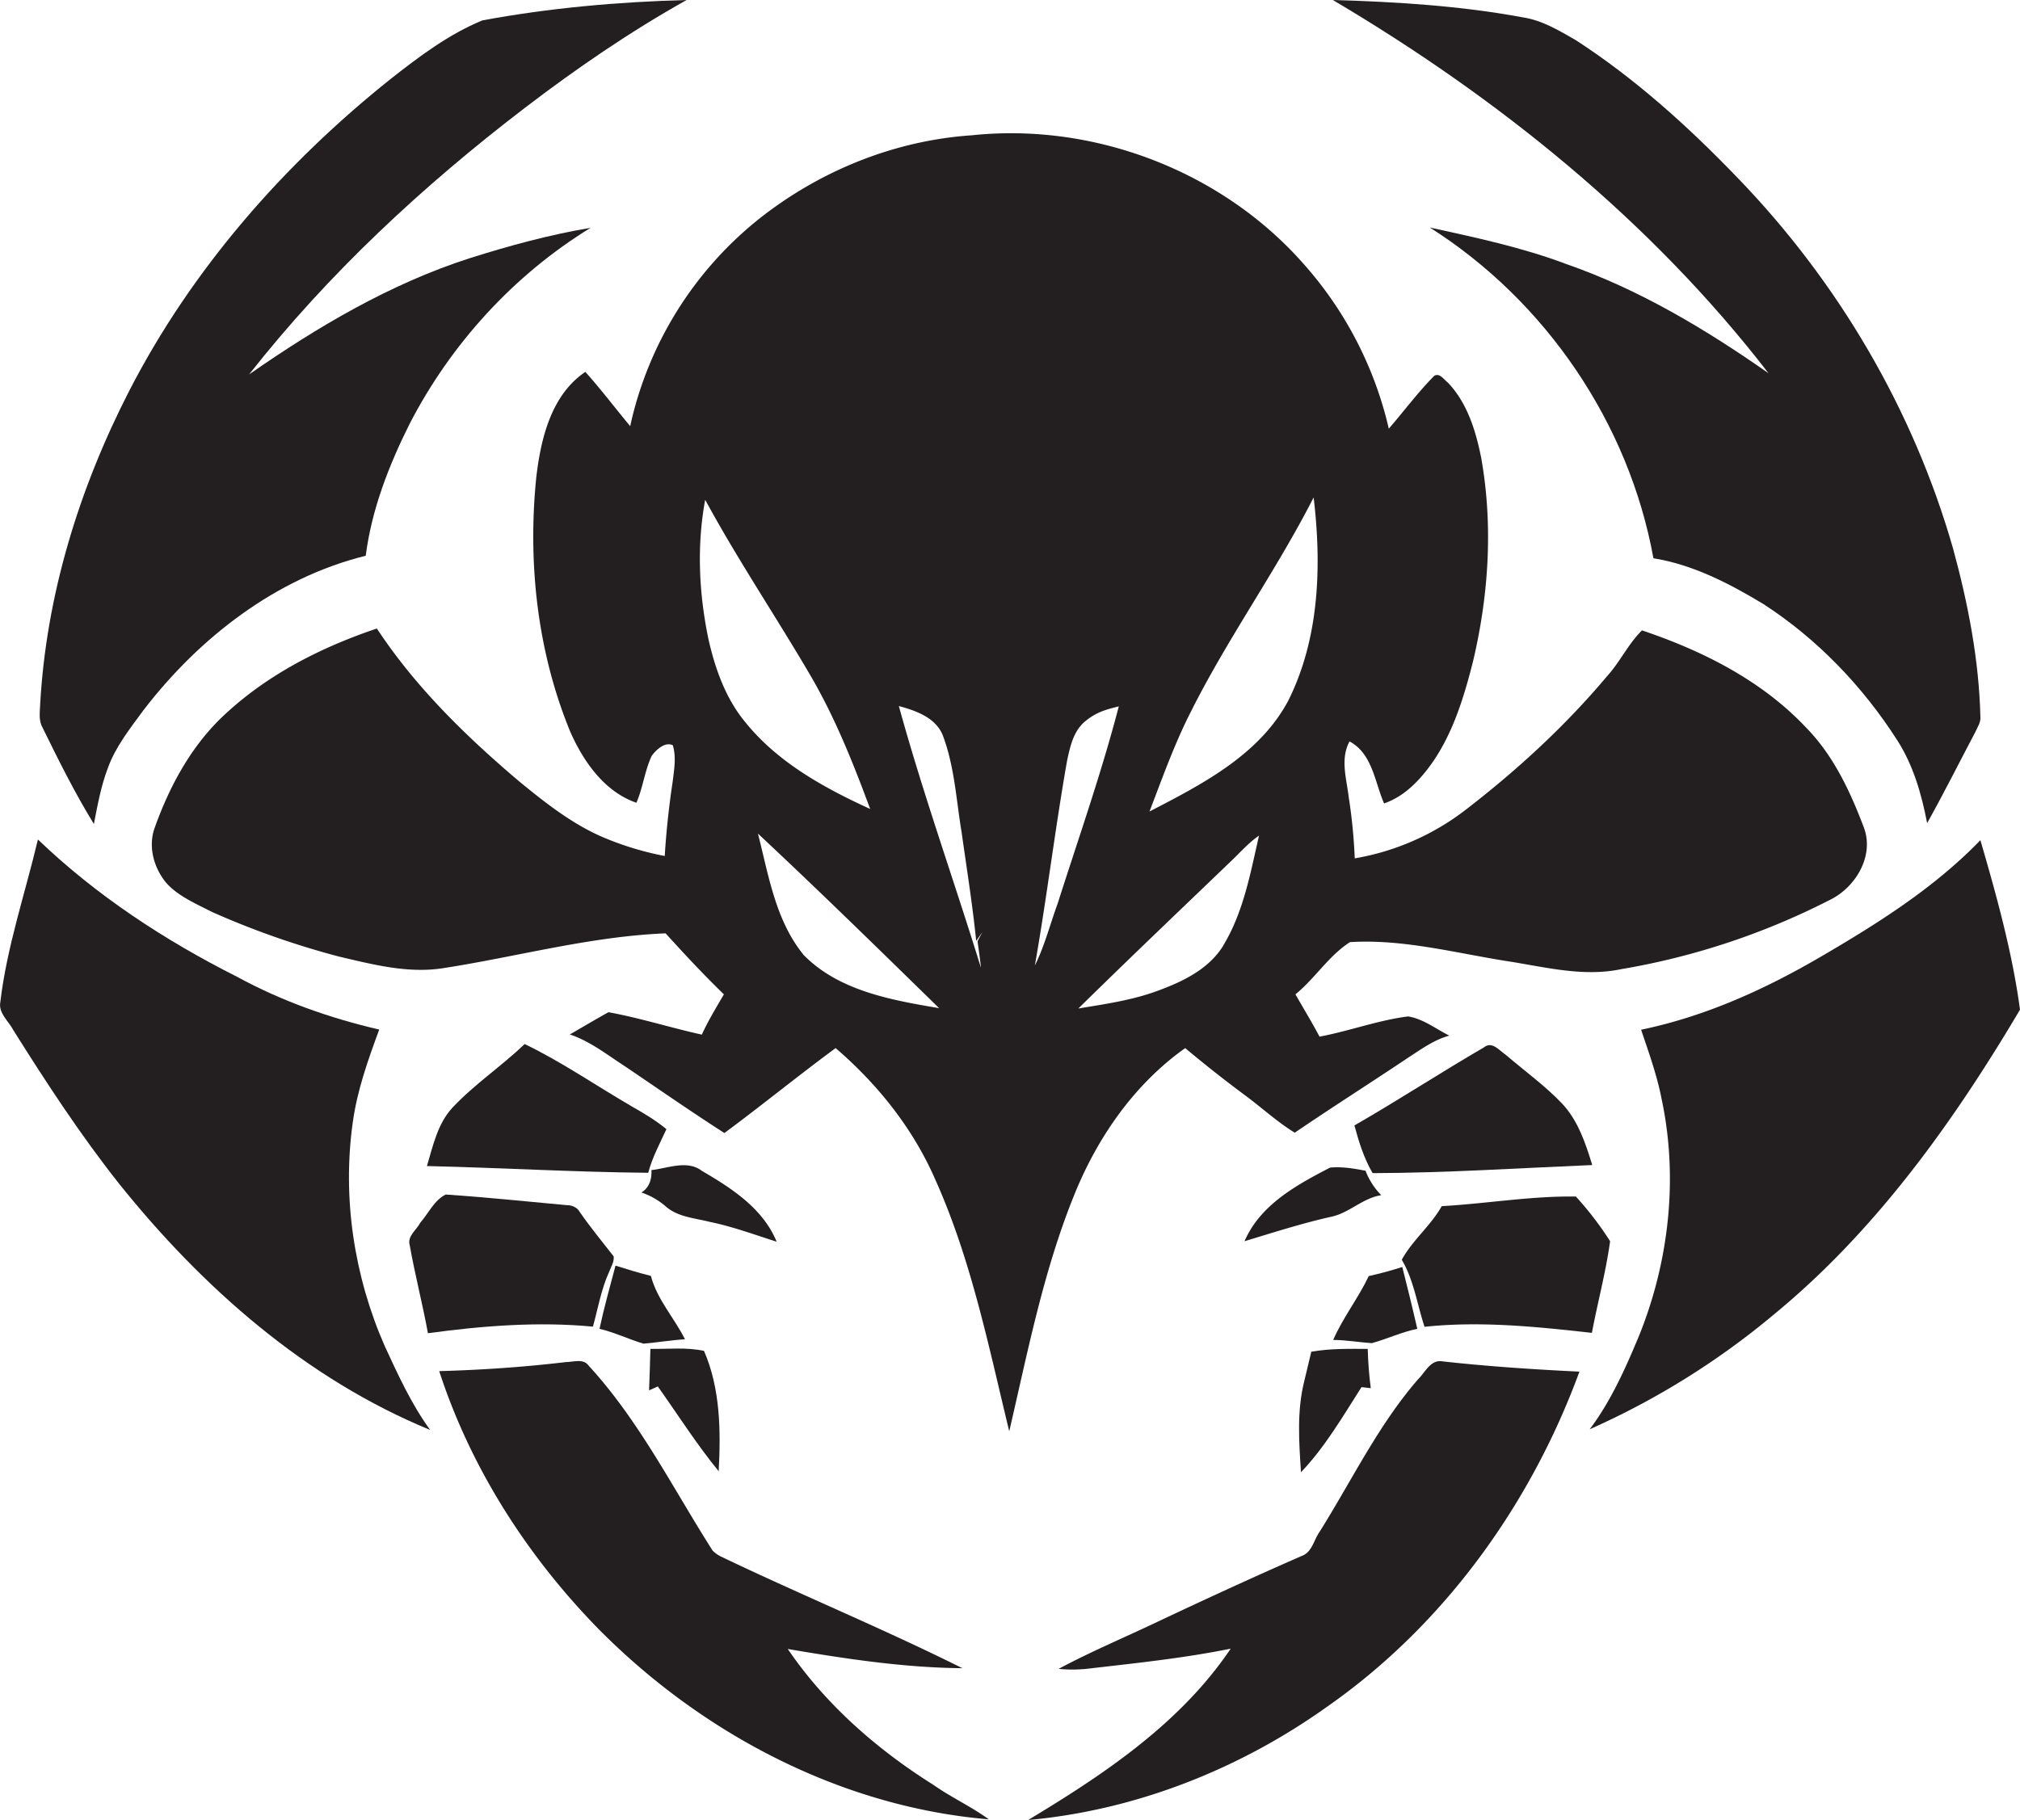 <svg id="Layer_1" data-name="Layer 1" xmlns="http://www.w3.org/2000/svg" viewBox="0 0 1198.5 1080"><title>biseeise_scorpion_flat_black_logo_White_background_78c31118-2fbd-4c2a-8c79-8aba772fa80b</title><path d="M209.3,666.1c2.6-19,9.1-37.2,15.7-55.1-29.3-6.8-57.9-16.9-84.3-31.3-42.9-21.6-83.5-48.2-118.2-81.5C14.9,530.3,4.1,561.8.2,594.6c-1.3,6.7,5,11.4,7.8,16.9,19.6,31.2,39.8,62.1,62.6,90.9C120,764.1,181.5,818.3,255.2,848.6c-11.1-15.3-19-32.6-26.9-49.7C210.1,757.5,203,711,209.3,666.1Z" fill="#231f20"/><path d="M55.7,489c2.2-11.2,4.2-22.5,8.3-33.2,4.6-12.8,13.2-23.5,21.1-34.3,33-43,78.6-78.5,131.9-91.7,3.5-27.4,13.7-53.6,26-78.2,24.5-47.5,61.8-88.4,107.4-116.4-24.3,4.1-48.2,10.6-71.6,18-47.3,15.2-90.5,40.8-131,69,47-59.8,103.2-112,163.5-158.1C341.9,40.7,373.8,18.8,407.4,0c-40.6,1.1-81.3,4.7-121.2,12.1-19.9,8.2-37.3,21.3-54.1,34.5C168.6,97.2,113.8,159.7,76.6,232.1,46.9,290,27.3,353.5,23.8,418.6c-0.2,4.5-.9,9.2,1.5,13.3C34.8,451.3,44.4,470.6,55.7,489Z" fill="#231f20"/><path d="M416.5,694.9c-8.7-6.7-20.1-1.6-30-.5,0.3,5.3-1.2,10.3-5.9,13.3a43.1,43.1,0,0,1,14.9,8.7c7.2,5.9,16.8,6.5,25.5,8.7,13.6,2.8,26.6,7.6,39.8,11.8C452.7,717.2,434.2,705.2,416.5,694.9Z" fill="#231f20"/><path d="M1049.3,221.5c-37.3-26.1-76.8-49.8-120-64.8-26.2-9.9-53.7-15.7-81-21.7C917.1,178.6,966.5,251.2,981,331.3c23.5,3.8,45.1,15,65.3,27.2,31.9,20.7,58.8,48.7,79.3,80.7,9.6,14.9,14.5,32.1,17.8,49.3,9.9-17.7,19-35.9,28.5-53.9,1.3-3,3.4-5.8,3.1-9.1-0.8-33.8-7.3-67.3-16.2-99.9-23.5-82.3-68.2-158.3-127.6-219.8-29.2-30.4-60.8-59-96.3-82-9.9-5.7-20-11.8-31.4-13.5C866.4,3.4,828.5,1.1,790.8,0,888.8,58,979.5,131,1049.3,221.5Z" fill="#231f20"/><path d="M467.4,978.6c34.2,5.8,68.8,11.1,103.6,11.4-46.9-23.4-95.5-43.4-142.7-66a18.5,18.5,0,0,1-5.5-3.8C399.1,883,379.2,843,349.2,810.4c-3.1-4.3-8.9-2.1-13.2-2.1-25.1,3-50.2,4.7-75.4,5.4,18.6,57.2,51.8,109.1,93.6,152.1,61.5,62.6,144.4,106.5,232.5,113.9-10.4-7.6-22.3-13-32.8-20.4C520.3,1038.2,489.8,1011.5,467.4,978.6Z" fill="#231f20"/><path d="M386.2,757.2c-7.1-1.8-14.1-3.9-21-6.1-3.3,12.4-6.8,24.9-9.5,37.5,9,2.1,17.3,6.2,26.1,8.8,8.2-.7,16.3-2.1,24.6-2.6C400,782,389.8,771.1,386.2,757.2Z" fill="#231f20"/><path d="M311.3,619.6c-13.8,13.2-29.9,23.9-43,37.9-8.7,9.5-11.4,22.5-15,34.5,43.8,1,87.5,3.6,131.3,4,2.4-9.1,6.9-17.4,10.8-25.9-6.3-5.2-13.2-9.3-20.2-13.3C353.8,644.4,333.5,630.3,311.3,619.6Z" fill="#231f20"/><path d="M426.4,873.1c1.3-23.9,1-49.1-8.7-71.4-10.4-2.3-21.2-1-31.8-1.2-0.2,8.2-.5,16.4-0.8,24.6l5.2-2.3C402.3,839.7,413.3,857.1,426.4,873.1Z" fill="#231f20"/><path d="M243.1,739c3.1,17.5,7.6,34.7,10.8,52.2,32.4-4.4,65.3-7,97.9-3.9,3-10.9,4.9-22.2,9.6-32.5,1.1-3,3.1-5.9,2.7-9.2-6.8-8.7-13.8-17.2-20.1-26.3-1.6-2.9-4.7-4.1-7.8-4.1-23.9-2.2-47.8-4.7-71.8-6.3-6.8,3.4-10.2,11.2-15.1,16.8C247.1,730,241.5,733.6,243.1,739Z" fill="#231f20"/><path d="M944.5,791c3.4-18.1,8.3-36.1,10.8-54.4A194.7,194.7,0,0,0,935,710.1c-26.5-.4-53,4.2-79.6,5.7-6.5,11.6-17.3,20.1-23.7,31.8,7.2,12.2,9.1,26.5,13.5,39.8C878.3,783.9,911.6,787.3,944.5,791Z" fill="#231f20"/><path d="M841.4,818.5c-23.7,27.3-39.4,60.2-58.5,90.6-3.4,4.8-4.4,12.1-10.6,14.3-28.6,12.5-57,25.6-85.2,38.9-19.7,9.4-39.8,17.8-59,28.1a82.7,82.7,0,0,0,17.3-.1c28.3-3.3,56.8-6.2,84.8-11.9-29.8,44.3-75.2,74.6-120.2,101.7,64-5.8,125.8-30.3,177.9-67.6C857,964.1,908.3,892.6,937.1,814c-27.1-1.3-54.3-3.1-81.3-6.1C848.8,806.7,845.6,814.4,841.4,818.5Z" fill="#231f20"/><path d="M703.2,622q17.3,14.5,35.5,28c9.9,7.3,18.9,15.7,29.5,22.2,22.3-15.2,45.2-29.7,67.7-44.8,7.6-4.9,15.1-10.4,24-12.8-8-4-15.5-10-24.5-11.4-17.9,2.3-34.9,8.7-52.5,12-4.5-8.5-9.5-16.7-14.3-25.1,11.6-9.4,19.8-23,32.4-31,31.2-1.9,61.9,6.3,92.6,11.2,22.4,3.4,45.3,9.6,68,4.9A428,428,0,0,0,1086,533.9c15.1-7.5,26.1-26,19.9-42.7-8.1-21.5-18.1-42.9-34.4-59.5-26.3-27.9-61.3-45.5-97.3-57.6-8.1,8-13,18.7-20.7,27.2-24.8,29.5-53.3,55.7-83.8,79.2a148.7,148.7,0,0,1-65.9,28.9,324,324,0,0,0-3.6-36.5c-1.3-10.9-5.1-22.6.5-32.9,13.6,7.3,14.9,24,20.5,36.8,12.5-4.3,21.7-14.3,29.1-24.9,12-17.6,18.3-38.3,23.5-58.7,9.5-39.7,12.2-81.3,5-121.6-3.2-16-8.3-32.6-19.8-44.6-2.4-1.7-4.6-5.8-8-4-9.7,9.8-18,21-27,31.4A222,222,0,0,0,772.9,156C724.5,101.4,649,72.6,576.5,80.3c-46,3.1-90.4,21.2-126.4,49.8a216.5,216.5,0,0,0-76.2,122.8c-8.9-10.7-17.3-21.8-26.6-32.2-20.3,13.7-26.4,39.6-29.1,62.4-5.2,51,.6,103.7,20.2,151.3,7.8,17.6,20.3,35.5,39.2,42,3.9-9,4.9-19,9.1-27.9,2.7-3.6,7.9-8.5,12.5-6.2,2.1,7,.8,14.4-0.1,21.6-2.2,14.6-3.8,29.4-4.7,44.1a180.7,180.7,0,0,1-37.7-11.6c-17.8-7.9-33.2-20-48.2-32.3-31.7-26.8-61.9-56.2-84.9-91.1-32.4,10.9-63.7,26.7-89,49.9-20.3,18.3-33.7,42.8-42.8,68.3-3.8,10.4-1,22.1,5.4,30.9s18.6,14,28.8,19.2a496.1,496.1,0,0,0,75.2,26.4c20.1,4.7,40.7,10.1,61.5,6.9,44.1-6.8,87.5-18.9,132.2-20.7,11.2,12.3,22.6,24.6,34.6,36.2-4.6,7.9-9.3,15.6-13.1,23.9-18.6-4.1-36.7-9.9-55.4-13.3-7.7,4.3-15.3,8.8-22.9,13.2,12.2,4.1,22.3,12.2,33,19.1,19.5,13.2,38.9,26.7,58.7,39.4,22.3-16.5,43.7-34,66-50.4,25,21.5,46,47.8,59.2,78.2,21.3,47.5,31.6,98.9,43.8,149.2,10.9-46.8,20.1-94.3,38.1-139.1C650.6,675.8,672.6,643.7,703.2,622ZM420.4,379.6c-5.7-27.2-7.1-55.5-2-83,19.4,35.8,42.2,69.6,62.7,104.7,14.5,24.9,25.2,51.8,35.2,78.8-27.3-12.5-54.8-27.6-74-51.4C430.7,414.8,424.4,397.2,420.4,379.6Zm56.1,186.7c-16.4-20.3-20.5-47-26.8-71.6,36.4,34,71.9,68.8,107.5,103.6C528.8,593.5,497.4,588,476.5,566.4ZM582,574.3c-16-51.9-34.3-103-48.7-155.3,10.3,2.8,22.3,7,26.3,18,6.8,18.3,7.8,38.2,11,57.3,3,21.3,6.4,42.6,8.6,64.1l3.6-5.2c-0.9,1.8-1.9,3.6-2.8,5.4C580.7,563.8,581.5,569,582,574.3Zm143.9-13.3c-8.7,14.3-24.5,21.7-39.6,27.2s-30.9,7.7-46.5,10.3c30.4-29.9,61.3-59.3,92-88.8,4.9-4.8,9.5-9.9,15.2-13.8C741.9,518.1,737.8,541.2,725.9,560.9ZM706.5,422.5c21.9-43.8,50.7-83.7,72.9-127.3,4.8,40.4,3.5,83.6-15.1,120.7-17.2,32.2-51.2,49.6-82.3,65.7C689.7,461.6,696.8,441.5,706.5,422.5ZM614,573c7.1-40.4,12-81.1,19.1-121.5,1.8-8.3,3.7-17.5,10.6-23.3s13-7.2,20.1-9c-10.3,39.6-23.9,78.2-36.3,117.1C623,548.6,619.8,561.3,614,573Z" fill="#231f20"/><path d="M1175,498.6c-27.2,28.2-60.7,49.3-94.4,69s-68.9,35.6-106.9,43.5c4.5,13.4,9.4,26.9,12.1,40.8,10.1,47.1,4.5,97-13.6,141.5-8,19.1-16.5,38.2-29,54.8a463.1,463.1,0,0,0,109.5-68.3c60.3-49.6,106.3-114,145.8-180.7C1193.9,565,1184.6,531.6,1175,498.6Z" fill="#231f20"/><path d="M840.9,788.6c-2.8-12.3-5.8-24.5-8.9-36.7-6.5,2.1-13.2,3.9-19.9,5.4-6.2,13.1-15.3,24.6-21.1,37.9,7.7,0,15.3,1.4,22.9,1.9C823,794.6,831.6,790.5,840.9,788.6Z" fill="#231f20"/><path d="M807.8,823.2l5.5,0.6c-1-7.7-1.6-15.5-1.8-23.3-11.2,0-22.5-.3-33.5,1.7-1.3,5.8-2.8,11.5-4.1,17.2-4.5,17.7-3.2,36.2-2,54.3C786.2,858.7,796.7,840.6,807.8,823.2Z" fill="#231f20"/><path d="M789.2,692.9c-19.9,10.3-41.4,22-50.8,43.7,16.9-5.1,33.7-10.5,50.9-14.4,11.1-2.1,19-11.2,30.2-12.9a42.8,42.8,0,0,1-9.3-14.5C803.2,693.4,796.2,692.3,789.2,692.9Z" fill="#231f20"/><path d="M944.7,691.4c-4-13.1-8.5-26.6-18.1-36.7s-22.1-19.2-33.2-28.7c-3.8-2.5-8.1-8.4-13-4.4-25.8,15-50.9,31.4-76.8,46.3,2.6,9.7,5.7,19.6,10.8,28.3C857.8,696.1,901.3,693.2,944.7,691.4Z" fill="#231f20"/></svg>